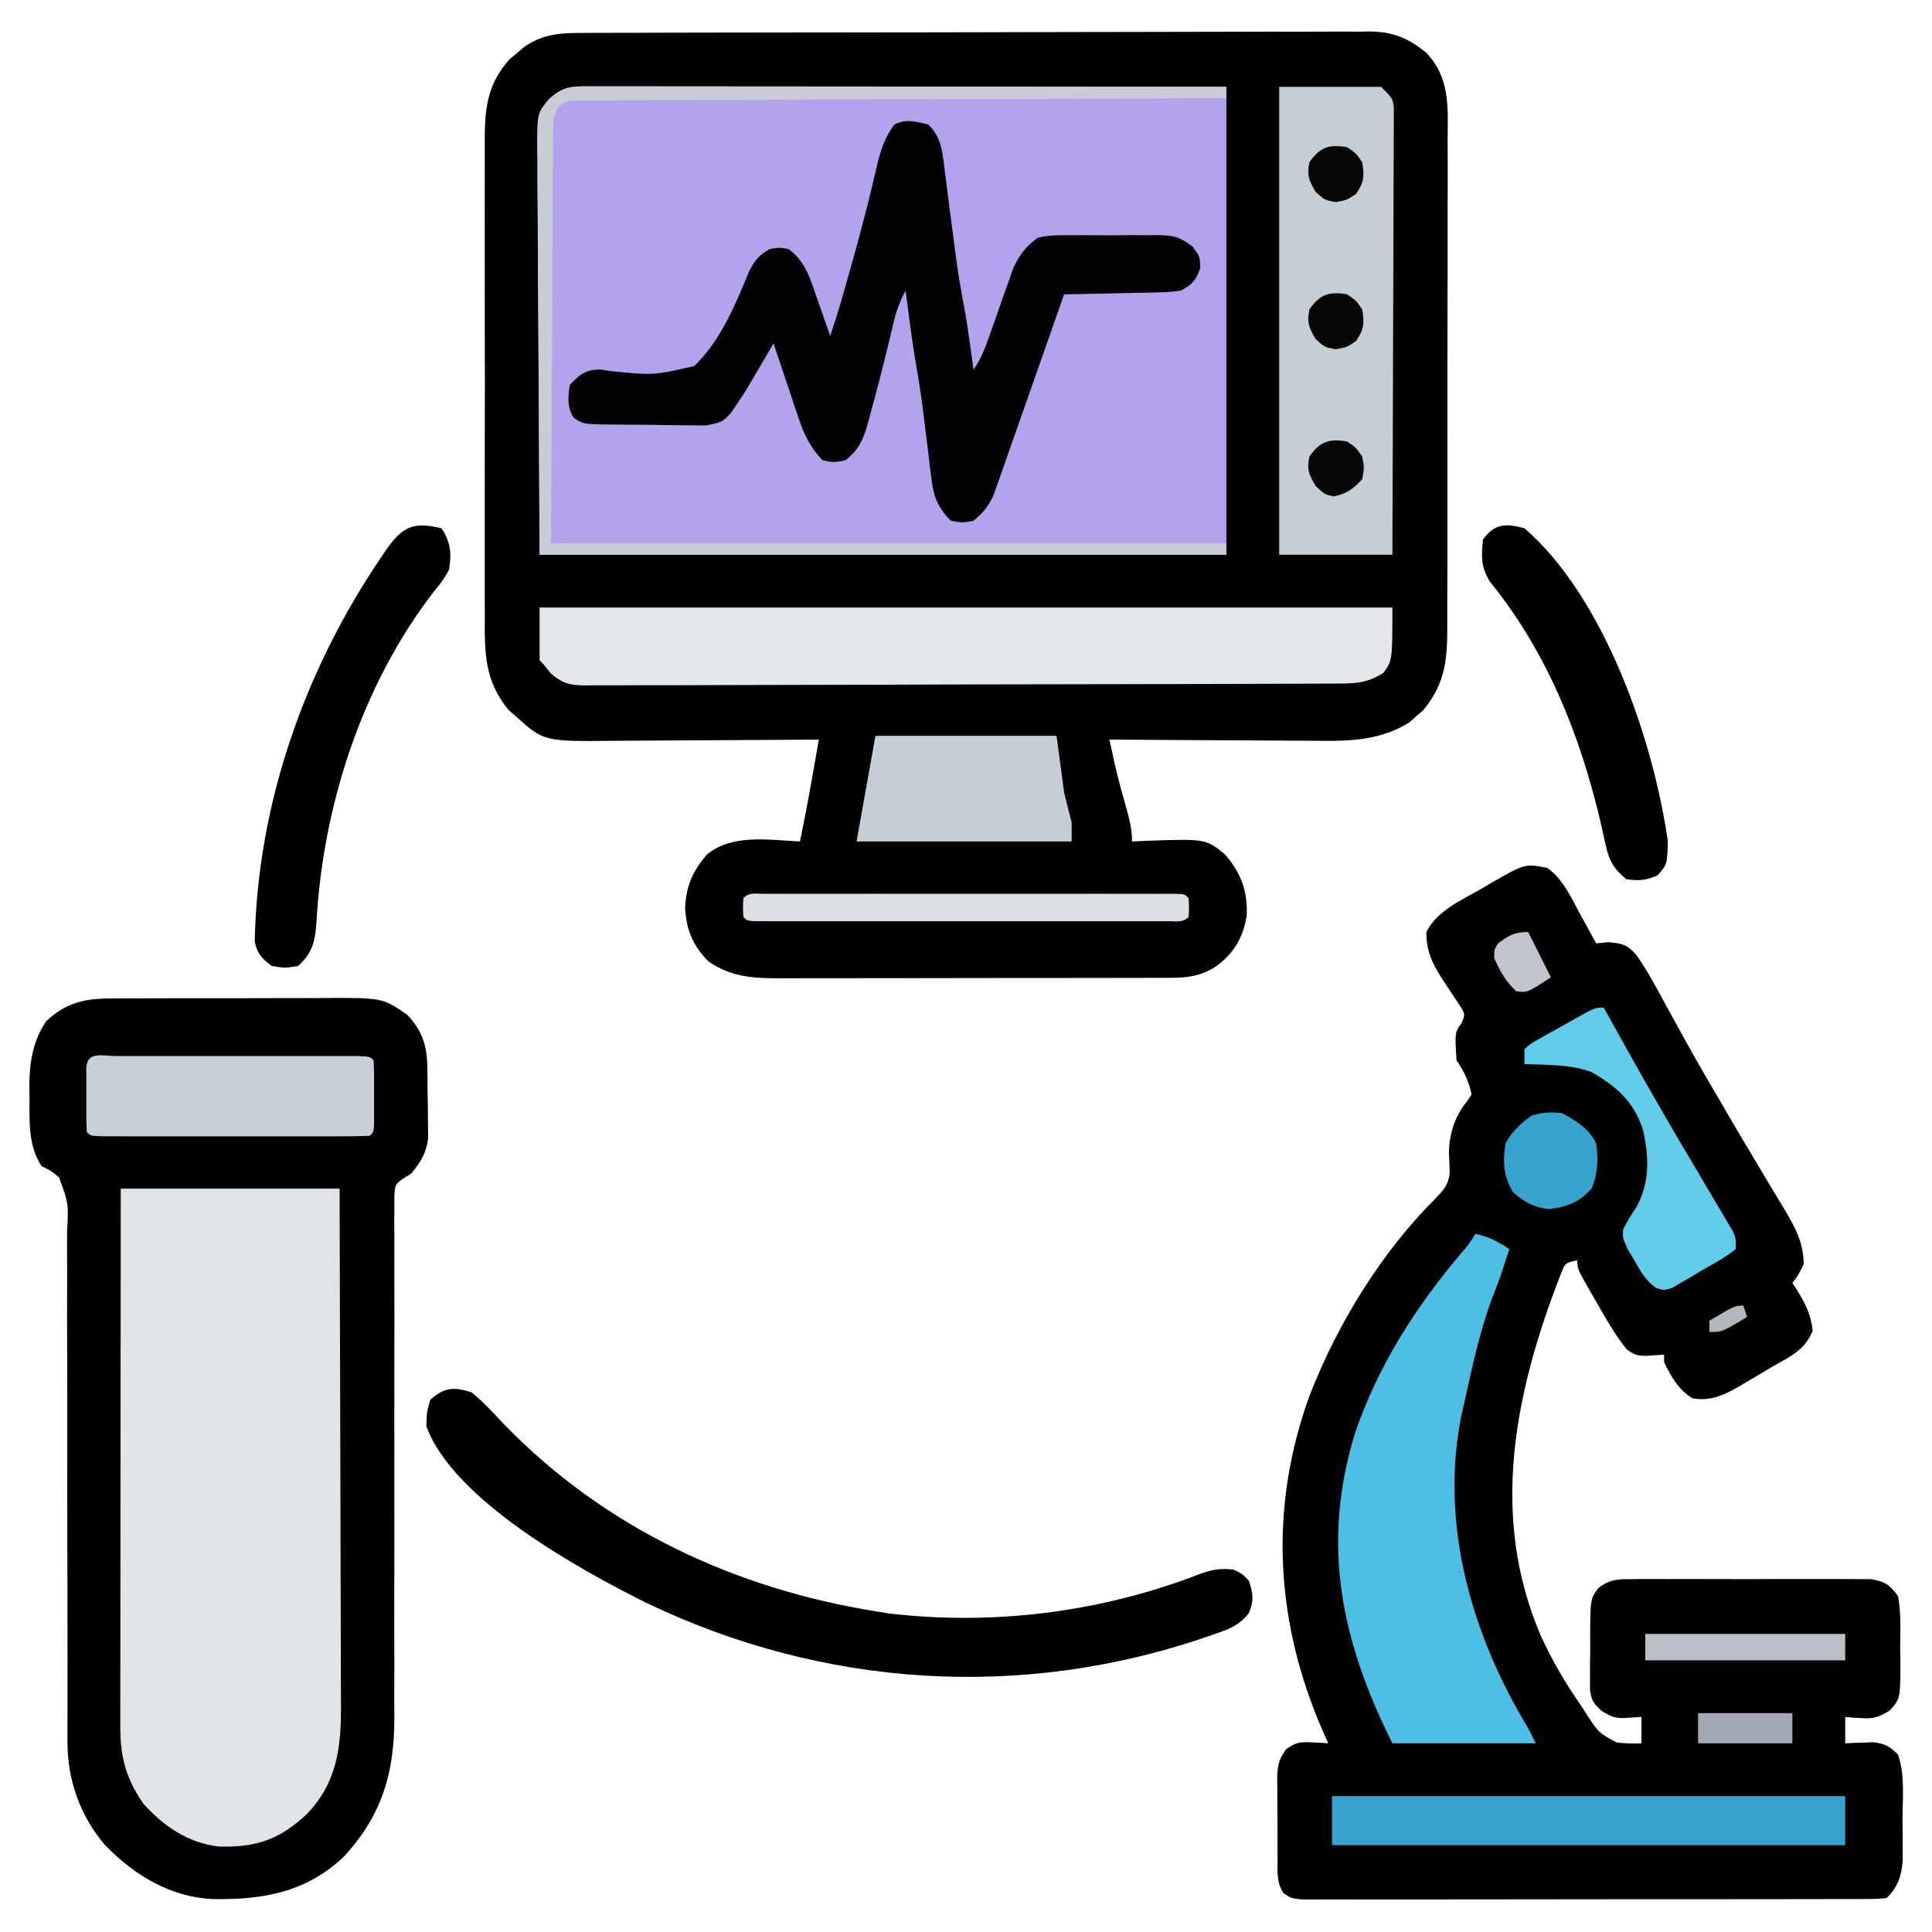 <?xml version="1.0" encoding="UTF-8"?>
<svg version="1.1" xmlns="http://www.w3.org/2000/svg" width="512" height="512">
<path d="M0 0 C0.913 -0.005 1.827 -0.01 2.768 -0.016 C5.829 -0.031 8.89 -0.032 11.952 -0.032 C14.146 -0.04 16.341 -0.048 18.536 -0.057 C24.499 -0.079 30.461 -0.088 36.424 -0.093 C40.15 -0.097 43.875 -0.103 47.6 -0.11 C59.926 -0.134 72.251 -0.148 84.577 -0.151 C85.573 -0.151 85.573 -0.151 86.59 -0.151 C87.587 -0.152 87.587 -0.152 88.605 -0.152 C99.379 -0.155 110.153 -0.182 120.927 -0.22 C131.996 -0.258 143.066 -0.277 154.136 -0.278 C160.348 -0.278 166.56 -0.287 172.772 -0.316 C178.615 -0.342 184.458 -0.344 190.301 -0.328 C192.444 -0.326 194.587 -0.333 196.73 -0.349 C199.659 -0.369 202.587 -0.359 205.516 -0.341 C206.361 -0.354 207.206 -0.367 208.077 -0.381 C214.154 -0.295 218.244 1.414 222.949 5.274 C229.268 11.934 228.655 19.646 228.58 28.376 C228.585 29.901 228.592 31.426 228.601 32.951 C228.62 37.075 228.607 41.199 228.587 45.323 C228.571 49.649 228.58 53.974 228.585 58.3 C228.589 65.563 228.574 72.826 228.546 80.089 C228.514 88.473 228.514 96.857 228.531 105.241 C228.547 113.323 228.54 121.405 228.523 129.486 C228.516 132.918 228.517 136.35 228.524 139.782 C228.532 143.827 228.52 147.872 228.493 151.917 C228.486 153.397 228.486 154.877 228.493 156.358 C228.533 165.62 228.186 172.148 222.124 179.481 C221.51 180.011 220.895 180.541 220.261 181.087 C219.358 181.901 219.358 181.901 218.437 182.731 C209.869 188.044 200.904 187.674 191.195 187.567 C189.683 187.562 188.171 187.557 186.66 187.554 C182.709 187.543 178.759 187.513 174.808 187.48 C170.766 187.449 166.724 187.436 162.681 187.421 C154.77 187.389 146.859 187.338 138.949 187.274 C139.259 188.69 139.57 190.105 139.882 191.521 C140.142 192.703 140.142 192.703 140.407 193.909 C141.348 198.015 142.49 202.062 143.624 206.118 C144.397 208.94 144.949 211.332 144.949 214.274 C146.758 214.187 146.758 214.187 148.605 214.098 C164.478 213.555 164.478 213.555 169.535 217.665 C173.83 222.553 175.676 227.513 175.328 234.04 C174.371 239.68 172.029 243.774 167.449 247.212 C163.466 249.882 159.815 250.399 155.073 250.408 C154.093 250.412 153.113 250.416 152.104 250.421 C150.501 250.42 150.501 250.42 148.865 250.419 C147.735 250.423 146.604 250.426 145.44 250.43 C141.697 250.439 137.953 250.441 134.21 250.442 C131.61 250.445 129.009 250.449 126.408 250.452 C120.953 250.458 115.499 250.46 110.044 250.459 C103.749 250.459 97.454 250.469 91.159 250.485 C85.093 250.5 79.028 250.503 72.962 250.503 C70.386 250.504 67.81 250.508 65.234 250.516 C61.63 250.526 58.025 250.523 54.42 250.517 C53.358 250.523 52.295 250.528 51.2 250.534 C44.137 250.504 38.701 250.127 32.699 246.087 C28.54 241.833 26.826 237.733 26.511 231.837 C26.755 226.103 28.592 221.956 32.363 217.665 C39.089 212.198 48.818 213.883 56.949 214.274 C58.259 208.001 59.417 201.707 60.523 195.395 C60.661 194.612 60.798 193.828 60.94 193.021 C61.277 191.106 61.613 189.19 61.949 187.274 C60.72 187.284 60.72 187.284 59.466 187.294 C51.713 187.355 43.961 187.4 36.208 187.43 C32.223 187.445 28.238 187.466 24.253 187.5 C20.402 187.533 16.55 187.551 12.699 187.559 C11.235 187.564 9.772 187.575 8.308 187.591 C-10.921 187.797 -10.921 187.797 -18.364 181.087 C-18.979 180.557 -19.594 180.027 -20.227 179.481 C-26.692 171.659 -26.629 164.31 -26.569 154.54 C-26.574 153.054 -26.581 151.568 -26.59 150.083 C-26.608 146.066 -26.601 142.05 -26.589 138.033 C-26.578 133.82 -26.588 129.606 -26.594 125.392 C-26.601 118.318 -26.592 111.243 -26.573 104.169 C-26.551 96.002 -26.558 87.837 -26.58 79.67 C-26.598 72.645 -26.601 65.62 -26.59 58.595 C-26.584 54.405 -26.583 50.215 -26.597 46.025 C-26.608 42.085 -26.6 38.146 -26.577 34.206 C-26.572 32.764 -26.573 31.323 -26.582 29.881 C-26.633 20.748 -26.309 14.132 -20.087 7.032 C-19.436 6.493 -18.785 5.954 -18.114 5.399 C-17.465 4.845 -16.817 4.291 -16.149 3.719 C-10.887 0.094 -6.183 -0.018 0 0 Z " fill="#010101" transform="translate(155.051,8.726)"/>
<path d="M0 0 C4.21 2.919 6.353 7.831 8.75 12.25 C9.161 12.995 9.572 13.74 9.996 14.508 C11.003 16.335 12.003 18.167 13 20 C14.578 19.845 14.578 19.845 16.188 19.688 C19.981 19.998 21.286 20.34 23.735 23.189 C26.649 27.361 29.02 31.841 31.438 36.312 C32.684 38.579 33.933 40.845 35.184 43.109 C35.818 44.26 36.452 45.41 37.105 46.596 C39.998 51.794 42.992 56.931 46 62.062 C46.851 63.521 46.851 63.521 47.719 65.009 C50.767 70.223 53.846 75.417 56.957 80.594 C57.602 81.676 58.247 82.759 58.912 83.875 C60.147 85.946 61.391 88.013 62.646 90.073 C65.626 95.089 67.954 99.09 68 105 C66.562 107.938 66.562 107.938 65 110 C65.373 110.568 65.745 111.137 66.129 111.723 C68.43 115.479 69.925 118.258 70.375 122.688 C68.264 127.774 64.682 129.37 60 132 C58.82 132.703 57.642 133.409 56.465 134.117 C55.228 134.851 53.989 135.582 52.75 136.312 C52.16 136.662 51.57 137.012 50.962 137.373 C46.782 139.769 43.333 141.408 38.5 140.562 C34.797 138.248 32.901 134.882 31 131 C31 130.34 31 129.68 31 129 C29.762 129.083 28.525 129.165 27.25 129.25 C24.47 129.435 23.355 129.263 21.094 127.586 C18.012 123.78 15.667 119.625 13.25 115.375 C12.743 114.504 12.237 113.632 11.715 112.734 C8 106.266 8 106.266 8 104 C4.747 104.696 4.747 104.696 3.57 107.781 C-8.521 138.892 -15.348 171.588 -1.688 203.438 C1.296 210.013 4.848 216.088 9 222 C9.554 222.87 10.109 223.74 10.68 224.637 C13.728 229.242 13.728 229.242 18.441 231.777 C20.672 232.032 22.761 232.127 25 232 C25 229.69 25 227.38 25 225 C23.783 225.083 22.566 225.165 21.312 225.25 C18.224 225.459 17.078 225.049 14.399 223.374 C12 221 12 221 11.369 218.039 C11.37 216.912 11.37 215.786 11.371 214.625 C11.369 213.393 11.367 212.16 11.365 210.891 C11.389 209.607 11.413 208.323 11.438 207 C11.427 205.716 11.416 204.432 11.404 203.109 C11.478 193.707 11.478 193.707 13.59 190.847 C16.864 188.337 18.989 188.493 23.092 188.482 C23.798 188.475 24.504 188.468 25.232 188.461 C27.561 188.444 29.889 188.455 32.219 188.469 C33.84 188.466 35.462 188.462 37.083 188.457 C40.479 188.451 43.875 188.46 47.271 188.479 C51.623 188.501 55.973 188.488 60.325 188.464 C63.672 188.45 67.019 188.454 70.367 188.465 C71.971 188.467 73.576 188.464 75.18 188.455 C77.423 188.445 79.665 188.46 81.908 188.482 C83.184 188.486 84.46 188.489 85.775 188.492 C89.556 189.088 90.746 189.958 93 193 C93.83 197.439 93.603 201.93 93.562 206.438 C93.586 207.665 93.61 208.893 93.635 210.158 C93.618 220.186 93.618 220.186 90.766 223.328 C87.866 225.081 86.521 225.561 83.188 225.312 C82.397 225.267 81.607 225.222 80.793 225.176 C80.201 225.118 79.61 225.06 79 225 C79 227.31 79 229.62 79 232 C79.675 231.965 80.351 231.93 81.047 231.895 C81.939 231.867 82.831 231.84 83.75 231.812 C84.632 231.778 85.513 231.743 86.422 231.707 C89.529 232.06 90.802 232.797 93 235 C94.901 240.488 94.185 246.715 94.188 252.438 C94.2 253.665 94.212 254.893 94.225 256.158 C94.227 257.342 94.228 258.526 94.23 259.746 C94.235 260.826 94.239 261.905 94.243 263.017 C93.901 267.22 92.994 270.006 90 273 C87.295 273.254 87.295 273.254 83.781 273.261 C83.137 273.265 82.492 273.268 81.827 273.272 C79.657 273.283 77.487 273.279 75.317 273.275 C73.765 273.279 72.213 273.284 70.66 273.29 C66.437 273.304 62.214 273.304 57.991 273.302 C54.47 273.301 50.948 273.305 47.427 273.31 C39.121 273.321 30.815 273.322 22.509 273.316 C13.932 273.31 5.354 273.322 -3.223 273.343 C-10.579 273.361 -17.936 273.367 -25.292 273.364 C-29.689 273.362 -34.086 273.364 -38.483 273.378 C-42.617 273.391 -46.751 273.389 -50.886 273.376 C-52.405 273.374 -53.925 273.376 -55.444 273.385 C-57.514 273.395 -59.584 273.387 -61.654 273.374 C-62.814 273.374 -63.974 273.375 -65.169 273.375 C-68 273 -68 273 -69.871 271.689 C-71.763 268.859 -71.447 265.701 -71.434 262.41 C-71.439 261.669 -71.444 260.928 -71.449 260.165 C-71.456 258.599 -71.455 257.033 -71.446 255.467 C-71.438 253.074 -71.466 250.684 -71.498 248.291 C-71.5 246.768 -71.499 245.245 -71.496 243.723 C-71.507 243.009 -71.519 242.295 -71.53 241.56 C-71.482 238.121 -71.234 236.306 -69.116 233.542 C-66.587 231.699 -65.339 231.568 -62.25 231.75 C-61.451 231.786 -60.652 231.822 -59.828 231.859 C-59.225 231.906 -58.622 231.952 -58 232 C-58.58 230.71 -58.58 230.71 -59.172 229.395 C-72.036 200.196 -73.869 169.876 -62.922 139.75 C-55.524 120.736 -43.858 101.768 -29.328 87.34 C-27.28 85.275 -26.056 83.669 -25.809 80.734 C-25.853 79.021 -25.921 77.309 -26.012 75.598 C-25.989 70.545 -24.412 65.705 -21.188 61.812 C-20.796 61.214 -20.404 60.616 -20 60 C-20.807 56.406 -21.953 54.07 -24 51 C-24.467 43.652 -24.467 43.652 -22.715 41.203 C-21.628 38.735 -21.628 38.735 -23.738 35.574 C-24.581 34.268 -25.44 32.973 -26.312 31.688 C-29.545 26.885 -32.078 23.016 -32 17 C-29.143 11.38 -22.986 8.689 -17.688 5.688 C-16.3 4.863 -16.3 4.863 -14.885 4.021 C-5.848 -1.149 -5.848 -1.149 0 0 Z " fill="#000101" transform="translate(410,230)"/>
<path d="M0 0 C1.074 -0.001 1.074 -0.001 2.171 -0.003 C4.583 -0.004 6.995 0.001 9.407 0.007 C11.132 0.007 12.856 0.007 14.581 0.006 C19.272 0.006 23.964 0.012 28.656 0.019 C33.556 0.025 38.455 0.026 43.354 0.027 C52.637 0.03 61.919 0.038 71.202 0.048 C83.742 0.061 96.282 0.067 108.822 0.073 C128.587 0.082 148.351 0.102 168.116 0.12 C168.116 41.04 168.116 81.96 168.116 124.12 C108.056 124.12 47.996 124.12 -13.884 124.12 C-13.987 104.939 -14.09 85.758 -14.197 65.995 C-14.242 59.942 -14.288 53.888 -14.335 47.651 C-14.357 40.251 -14.357 40.251 -14.361 36.786 C-14.369 34.369 -14.387 31.951 -14.412 29.534 C-14.449 25.87 -14.454 22.206 -14.452 18.542 C-14.47 17.467 -14.488 16.393 -14.506 15.286 C-14.45 7.162 -14.45 7.162 -11.474 3.469 C-7.458 -0.174 -5.37 -0.004 0 0 Z " fill="#B2A3EC" transform="translate(156.884,22.88)"/>
<path d="M0 0 C1.123 -0.01 1.123 -0.01 2.27 -0.021 C4.726 -0.039 7.181 -0.035 9.637 -0.03 C11.357 -0.034 13.076 -0.039 14.796 -0.045 C18.393 -0.054 21.989 -0.052 25.586 -0.042 C30.18 -0.031 34.774 -0.051 39.368 -0.08 C42.917 -0.098 46.466 -0.098 50.015 -0.092 C51.709 -0.092 53.402 -0.098 55.095 -0.111 C71.563 -0.215 71.563 -0.215 78.172 4.404 C83.894 10.567 83.419 15.463 83.467 23.615 C83.484 25.633 83.528 27.649 83.573 29.666 C83.581 30.946 83.589 32.226 83.598 33.545 C83.612 34.715 83.627 35.886 83.642 37.093 C83.066 41.15 81.729 43.231 79.172 46.404 C78.476 46.83 77.781 47.255 77.064 47.694 C74.904 49.297 74.904 49.297 74.675 52.145 C74.678 53.821 74.678 53.821 74.68 55.531 C74.668 57.454 74.668 57.454 74.655 59.417 C74.667 60.842 74.678 62.266 74.69 63.691 C74.688 65.189 74.684 66.687 74.678 68.186 C74.669 71.415 74.673 74.645 74.686 77.875 C74.707 82.99 74.697 88.106 74.682 93.222 C74.653 105.017 74.664 116.812 74.675 128.607 C74.684 139.393 74.686 150.179 74.655 160.966 C74.642 166.042 74.647 171.117 74.668 176.192 C74.677 179.367 74.67 182.541 74.658 185.716 C74.656 187.177 74.66 188.637 74.672 190.098 C74.79 204.951 71.503 216.367 61.328 227.404 C51.378 236.865 39.934 238.896 26.735 238.681 C15.329 238.211 5.722 232.341 -2.078 224.279 C-8.601 216.61 -11.958 207.09 -11.946 197.11 C-11.947 195.816 -11.948 194.522 -11.949 193.189 C-11.945 191.757 -11.942 190.325 -11.938 188.893 C-11.938 187.383 -11.938 185.873 -11.939 184.363 C-11.94 181.114 -11.938 177.864 -11.935 174.614 C-11.932 169.475 -11.941 164.336 -11.953 159.197 C-11.956 157.895 -11.956 157.895 -11.959 156.568 C-11.963 154.794 -11.968 153.021 -11.972 151.247 C-12 139.284 -12.02 127.321 -12.003 115.357 C-11.991 107.286 -12.001 99.214 -12.035 91.143 C-12.052 86.872 -12.058 82.602 -12.039 78.331 C-12.021 74.314 -12.03 70.299 -12.061 66.282 C-12.067 64.809 -12.064 63.335 -12.049 61.862 C-11.657 54.304 -11.657 54.304 -14.168 47.462 C-15.932 45.912 -15.932 45.912 -18.828 44.404 C-22.413 39.112 -22.01 32.195 -22.015 26.029 C-22.028 25.312 -22.04 24.596 -22.052 23.857 C-22.07 17.34 -21.307 11.644 -17.64 6.092 C-12.352 1.039 -7.131 -0.046 0 0 Z " fill="#010101" transform="translate(29.828,264.596)"/>
<path d="M0 0 C19.14 0 38.28 0 58 0 C58.068 19.272 58.123 38.543 58.155 57.815 C58.171 66.764 58.192 75.713 58.226 84.661 C58.256 92.463 58.276 100.265 58.282 108.067 C58.286 112.196 58.295 116.325 58.317 120.454 C58.338 124.346 58.344 128.237 58.339 132.128 C58.34 133.552 58.346 134.975 58.358 136.398 C58.446 147.801 57.486 157.283 49.246 165.816 C42.073 172.54 35.79 174.641 25.957 174.344 C17.838 173.4 11.392 169.003 6 163 C1.428 156.386 -0.127 150.769 -0.12 142.742 C-0.122 141.482 -0.123 140.221 -0.124 138.922 C-0.121 137.533 -0.117 136.144 -0.114 134.755 C-0.113 133.286 -0.113 131.817 -0.114 130.349 C-0.114 126.368 -0.108 122.387 -0.101 118.406 C-0.095 114.243 -0.095 110.08 -0.093 105.918 C-0.09 98.038 -0.082 90.158 -0.072 82.278 C-0.061 73.306 -0.055 64.334 -0.05 55.361 C-0.04 36.908 -0.022 18.454 0 0 Z " fill="#E0E4E7" transform="translate(32,315)"/>
<path d="M0 0 C3.489 3.314 3.771 7.319 4.316 11.879 C4.418 12.646 4.52 13.414 4.625 14.204 C4.949 16.656 5.256 19.109 5.562 21.562 C5.976 24.773 6.396 27.982 6.816 31.191 C6.917 31.966 7.017 32.74 7.12 33.537 C7.789 38.628 8.602 43.67 9.569 48.713 C10.193 52.026 10.662 55.348 11.125 58.688 C11.293 59.888 11.46 61.088 11.633 62.324 C11.754 63.207 11.875 64.09 12 65 C14.012 61.981 15.02 59.392 16.207 55.977 C16.84 54.198 16.84 54.198 17.486 52.383 C18.367 49.888 19.239 47.391 20.104 44.891 C20.53 43.702 20.956 42.514 21.395 41.289 C21.965 39.66 21.965 39.66 22.546 37.999 C24.293 34.395 25.779 32.406 29 30 C31.886 29.298 34.666 29.298 37.625 29.336 C38.45 29.331 39.274 29.326 40.124 29.321 C41.862 29.318 43.6 29.327 45.338 29.348 C47.992 29.375 50.643 29.348 53.297 29.316 C54.99 29.32 56.682 29.326 58.375 29.336 C59.165 29.326 59.954 29.316 60.768 29.305 C64.981 29.394 66.583 29.677 70.035 32.346 C72 35 72 35 72.062 38.125 C70.816 41.497 70.091 42.245 67 44 C63.7 44.432 63.7 44.432 59.828 44.512 C59.146 44.53 58.463 44.548 57.76 44.566 C55.59 44.62 53.42 44.654 51.25 44.688 C49.775 44.721 48.299 44.755 46.824 44.791 C43.216 44.876 39.608 44.943 36 45 C35.758 45.693 35.517 46.385 35.268 47.099 C32.985 53.636 30.691 60.169 28.384 66.697 C27.199 70.054 26.018 73.411 24.847 76.772 C23.499 80.639 22.133 84.499 20.766 88.359 C20.349 89.564 19.932 90.768 19.503 92.009 C18.902 93.69 18.902 93.69 18.29 95.405 C17.944 96.391 17.597 97.377 17.24 98.393 C15.867 101.28 14.46 102.972 12 105 C9 105.562 9 105.562 6 105 C2.424 101.387 1.406 98.582 0.805 93.59 C0.646 92.352 0.488 91.114 0.324 89.838 C0.102 87.907 0.102 87.907 -0.125 85.938 C-0.439 83.405 -0.754 80.872 -1.07 78.34 C-1.297 76.487 -1.297 76.487 -1.529 74.596 C-2.096 70.266 -2.807 65.971 -3.549 61.668 C-4.163 58.038 -4.652 54.402 -5.125 50.75 C-5.293 49.466 -5.46 48.182 -5.633 46.859 C-5.754 45.916 -5.875 44.972 -6 44 C-7.442 46.697 -8.412 49.194 -9.113 52.168 C-9.307 52.971 -9.5 53.774 -9.699 54.602 C-9.902 55.455 -10.104 56.308 -10.312 57.188 C-11.978 63.982 -13.672 70.764 -15.562 77.5 C-15.748 78.199 -15.933 78.898 -16.124 79.618 C-17.306 83.733 -18.58 86.368 -22 89 C-25 89.562 -25 89.562 -28 89 C-31.26 85.566 -32.866 82.283 -34.359 77.824 C-34.753 76.667 -35.146 75.51 -35.551 74.318 C-35.947 73.12 -36.342 71.922 -36.75 70.688 C-37.367 68.861 -37.367 68.861 -37.996 66.998 C-39.007 64.002 -40.008 61.002 -41 58 C-41.592 59.013 -42.183 60.026 -42.793 61.07 C-43.591 62.422 -44.389 63.774 -45.188 65.125 C-45.575 65.79 -45.962 66.455 -46.361 67.141 C-46.751 67.798 -47.141 68.455 -47.543 69.133 C-48.069 70.028 -48.069 70.028 -48.606 70.942 C-49.066 71.621 -49.526 72.3 -50 73 C-51.051 74.583 -51.051 74.583 -52.124 76.198 C-54.476 78.957 -55.034 79.006 -58.917 79.729 C-60.436 79.748 -61.957 79.734 -63.477 79.691 C-64.284 79.69 -65.091 79.689 -65.922 79.687 C-67.622 79.678 -69.321 79.655 -71.021 79.617 C-73.624 79.563 -76.224 79.556 -78.828 79.557 C-80.482 79.542 -82.135 79.524 -83.789 79.504 C-84.567 79.501 -85.345 79.497 -86.147 79.494 C-91.468 79.353 -91.468 79.353 -93.982 77.683 C-95.779 74.713 -95.471 72.356 -95 69 C-92.38 66.267 -90.953 65.034 -87.116 64.898 C-86.071 65.056 -85.026 65.213 -83.949 65.375 C-72.795 66.473 -72.795 66.473 -62 64 C-54.981 57.182 -51.138 47.834 -47.479 38.895 C-45.955 35.911 -44.878 34.645 -42 33 C-39.5 32.562 -39.5 32.562 -37 33 C-32.329 36.446 -31.065 41.477 -29.25 46.75 C-28.934 47.638 -28.618 48.526 -28.293 49.441 C-27.518 51.624 -26.755 53.81 -26 56 C-23.976 50.197 -22.343 44.291 -20.688 38.375 C-20.378 37.276 -20.069 36.177 -19.751 35.044 C-17.554 27.164 -15.508 19.258 -13.686 11.283 C-12.682 7.052 -11.625 3.564 -9 0 C-5.817 -1.592 -3.387 -0.772 0 0 Z " fill="#030204" transform="translate(246,33)"/>
<path d="M0 0 C74.58 0 149.16 0 226 0 C226 14 226 14 223.625 17.312 C219.187 20.165 215.876 20.151 210.707 20.154 C209.839 20.158 208.971 20.163 208.077 20.167 C205.151 20.181 202.225 20.187 199.3 20.193 C197.209 20.201 195.118 20.209 193.028 20.218 C186.147 20.244 179.267 20.259 172.387 20.273 C170.021 20.279 167.656 20.284 165.29 20.29 C155.453 20.311 145.616 20.33 135.78 20.341 C121.666 20.357 107.552 20.391 93.438 20.448 C83.523 20.486 73.608 20.506 63.693 20.511 C57.767 20.515 51.841 20.527 45.914 20.559 C40.34 20.589 34.767 20.596 29.192 20.584 C27.145 20.584 25.097 20.592 23.05 20.609 C20.258 20.632 17.467 20.624 14.674 20.608 C13.455 20.629 13.455 20.629 12.211 20.65 C8.062 20.592 6.259 20.215 3.02 17.524 C2.354 16.691 1.687 15.858 1 15 C0.67 14.67 0.34 14.34 0 14 C0 9.38 0 4.76 0 0 Z " fill="#E3E7EA" transform="translate(143,161)"/>
<path d="M0 0 C8.91 0 17.82 0 27 0 C30 3 30 3 30.369 5.259 C30.365 6.593 30.365 6.593 30.361 7.954 C30.365 8.977 30.369 9.999 30.373 11.052 C30.362 12.173 30.352 13.293 30.341 14.448 C30.341 16.219 30.341 16.219 30.342 18.026 C30.34 21.263 30.325 24.5 30.304 27.738 C30.285 31.121 30.284 34.504 30.28 37.887 C30.271 44.294 30.246 50.701 30.216 57.107 C30.183 64.401 30.166 71.695 30.151 78.989 C30.12 93.993 30.065 108.996 30 124 C20.1 124 10.2 124 0 124 C0 83.08 0 42.16 0 0 Z " fill="#C7CDD4" transform="translate(339,23)"/>
<path d="M0 0 C3.485 0.645 6.028 2.101 9 4 C6.377 12.048 6.377 12.048 5.086 15.309 C1.309 24.904 -0.79 34.954 -3 45 C-3.251 46.107 -3.503 47.215 -3.762 48.355 C-9.482 77.12 -0.906 106.501 14 131 C14.99 132.98 14.99 132.98 16 135 C3.46 135 -9.08 135 -22 135 C-35.548 107.904 -41.008 82.3 -31.875 52.688 C-25.844 35.032 -15.83 19.335 -3.812 5.172 C-1.876 2.931 -1.876 2.931 0 0 Z " fill="#4EBEE5" transform="translate(391,327)"/>
<path d="M0 0 C3.117 2.562 5.811 5.494 8.562 8.438 C35.105 35.819 69.519 51.965 107 58 C108.775 58.29 108.775 58.29 110.586 58.586 C138.188 61.817 166.521 58.3 192.41 48.336 C195.986 47.005 198.237 46.487 202 47 C204.312 48.125 204.312 48.125 206 50 C207.109 53.401 207.342 55.191 205.941 58.508 C203.439 61.72 200.739 62.737 197 64 C195.944 64.373 195.944 64.373 194.866 64.753 C145.632 81.679 92.979 78.25 46.125 55.688 C28.679 46.998 -4.827 28.595 -12 9 C-11.938 5.438 -11.938 5.438 -11 2 C-7.29 -1.392 -4.677 -1.517 0 0 Z " fill="#000000" transform="translate(125,369)"/>
<path d="M0 0 C2.472 3.708 2.694 6.698 2 11 C0.234 14.035 0.234 14.035 -2.25 17.062 C-21.152 41.706 -31.418 73.573 -33.142 104.417 C-33.499 109.415 -34.113 112.458 -38 116 C-41.5 116.562 -41.5 116.562 -45 116 C-47.618 113.975 -48.844 112.785 -49.496 109.504 C-48.771 73.107 -36.36 37.703 -16 7.688 C-15.556 7.03 -15.111 6.372 -14.653 5.695 C-10.265 -0.512 -7.473 -1.799 0 0 Z " fill="#000000" transform="translate(117,140)"/>
<path d="M0 0 C44.88 0 89.76 0 136 0 C136 4.29 136 8.58 136 13 C91.12 13 46.24 13 0 13 C0 8.71 0 4.42 0 0 Z " fill="#36A4CD" transform="translate(353,476)"/>
<path d="M0 0 C0.72 -0.002 1.441 -0.004 2.183 -0.005 C4.575 -0.01 6.967 -0.007 9.359 -0.003 C11.015 -0.004 12.67 -0.005 14.325 -0.006 C17.799 -0.008 21.272 -0.006 24.746 -0.001 C29.209 0.005 33.671 0.001 38.134 -0.005 C41.553 -0.008 44.973 -0.007 48.392 -0.004 C50.038 -0.004 51.684 -0.005 53.33 -0.007 C55.626 -0.009 57.922 -0.006 60.219 0 C61.528 0.001 62.837 0.002 64.187 0.002 C67.109 0.129 67.109 0.129 68.109 1.129 C68.208 2.533 68.24 3.941 68.242 5.348 C68.243 6.198 68.245 7.047 68.246 7.922 C68.242 8.816 68.238 9.709 68.234 10.629 C68.238 11.523 68.242 12.416 68.246 13.336 C68.245 14.186 68.244 15.035 68.242 15.911 C68.241 16.695 68.24 17.479 68.239 18.288 C68.109 20.129 68.109 20.129 67.109 21.129 C64.814 21.229 62.516 21.257 60.219 21.259 C59.498 21.261 58.778 21.262 58.036 21.264 C55.644 21.269 53.252 21.266 50.859 21.262 C49.204 21.263 47.549 21.264 45.894 21.265 C42.42 21.267 38.946 21.264 35.473 21.26 C31.01 21.254 26.548 21.257 22.085 21.263 C18.666 21.267 15.246 21.266 11.827 21.263 C10.181 21.263 8.535 21.263 6.889 21.266 C4.593 21.268 2.296 21.264 0 21.259 C-1.964 21.258 -1.964 21.258 -3.968 21.256 C-6.891 21.129 -6.891 21.129 -7.891 20.129 C-7.989 18.726 -8.021 17.318 -8.023 15.911 C-8.025 15.061 -8.026 14.212 -8.027 13.336 C-8.023 12.443 -8.02 11.55 -8.016 10.629 C-8.019 9.736 -8.023 8.843 -8.027 7.922 C-8.026 7.073 -8.025 6.223 -8.023 5.348 C-8.022 4.564 -8.021 3.779 -8.02 2.971 C-7.713 -1.403 -3.491 0.002 0 0 Z " fill="#C9CFD6" transform="translate(30.891,279.871)"/>
<path d="M0 0 C21.199 18.342 34.182 56.116 38 83 C37.807 89.073 37.807 89.073 35.312 91.938 C32.264 93.338 30.321 93.484 27 93 C23.692 90.292 22.435 88.173 21.543 84.027 C21.322 83.055 21.1 82.083 20.872 81.081 C20.646 80.044 20.42 79.006 20.188 77.938 C14.722 54.767 5.971 32.72 -9.199 14.105 C-11.59 9.983 -11.448 7.705 -11 3 C-7.95 -1.297 -4.882 -1.34 0 0 Z " fill="#000000" transform="translate(404,140)"/>
<path d="M0 0 C15.84 0 31.68 0 48 0 C48.66 4.95 49.32 9.9 50 15 C50.65 17.671 51.31 20.339 52 23 C52 24.65 52 26.3 52 28 C33.19 28 14.38 28 -5 28 C-3.35 18.76 -1.7 9.52 0 0 Z " fill="#C7CDD4" transform="translate(232,195)"/>
<path d="M0 0 C1.074 -0.001 1.074 -0.001 2.171 -0.003 C4.583 -0.004 6.995 0.001 9.407 0.007 C11.132 0.007 12.856 0.007 14.581 0.006 C19.272 0.006 23.964 0.012 28.656 0.019 C33.556 0.025 38.455 0.026 43.354 0.027 C52.637 0.03 61.919 0.038 71.202 0.048 C81.768 0.059 92.333 0.065 102.899 0.07 C124.638 0.08 146.377 0.098 168.116 0.12 C168.116 1.11 168.116 2.1 168.116 3.12 C167.217 3.123 166.318 3.125 165.391 3.127 C143.534 3.187 121.677 3.262 99.82 3.356 C89.25 3.401 78.68 3.44 68.11 3.467 C58.9 3.49 49.689 3.523 40.479 3.569 C35.6 3.593 30.721 3.612 25.842 3.618 C21.253 3.624 16.664 3.644 12.075 3.675 C10.388 3.683 8.701 3.687 7.014 3.685 C4.716 3.684 2.418 3.7 0.12 3.722 C-1.811 3.728 -1.811 3.728 -3.782 3.735 C-6.822 3.885 -6.822 3.885 -8.797 5.352 C-10.202 7.637 -10.268 9.129 -10.283 11.809 C-10.295 12.77 -10.308 13.732 -10.321 14.722 C-10.319 15.779 -10.318 16.836 -10.317 17.926 C-10.327 19.056 -10.337 20.186 -10.348 21.351 C-10.378 25.018 -10.387 28.684 -10.396 32.351 C-10.411 34.611 -10.428 36.872 -10.446 39.133 C-10.504 47.524 -10.536 55.916 -10.572 64.308 C-10.675 83.056 -10.778 101.804 -10.884 121.12 C48.186 121.12 107.256 121.12 168.116 121.12 C168.116 122.11 168.116 123.1 168.116 124.12 C108.056 124.12 47.996 124.12 -13.884 124.12 C-13.987 104.939 -14.09 85.758 -14.197 65.995 C-14.242 59.942 -14.288 53.888 -14.335 47.651 C-14.357 40.251 -14.357 40.251 -14.361 36.786 C-14.369 34.369 -14.387 31.951 -14.412 29.534 C-14.449 25.87 -14.454 22.206 -14.452 18.542 C-14.47 17.467 -14.488 16.393 -14.506 15.286 C-14.45 7.162 -14.45 7.162 -11.474 3.469 C-7.458 -0.174 -5.37 -0.004 0 0 Z " fill="#C7CCD5" transform="translate(156.884,22.88)"/>
<path d="M0 0 C0.372 0.668 0.743 1.337 1.126 2.025 C10.017 18.03 10.017 18.03 19.188 33.875 C19.574 34.529 19.96 35.182 20.358 35.856 C22.067 38.742 23.779 41.627 25.492 44.512 C27.043 47.129 28.584 49.752 30.125 52.375 C30.611 53.191 31.097 54.007 31.598 54.847 C32.043 55.607 32.487 56.366 32.945 57.148 C33.343 57.821 33.74 58.493 34.149 59.185 C35 61 35 61 35 64 C32.18 66.319 28.914 68.001 25.75 69.812 C24.877 70.34 24.005 70.868 23.105 71.412 C22.261 71.901 21.417 72.391 20.547 72.895 C19.772 73.347 18.997 73.799 18.198 74.265 C16 75 16 75 13.838 74.299 C11.115 72.374 9.852 69.992 8.188 67.125 C7.562 66.076 6.937 65.026 6.293 63.945 C5 61 5 61 5.141 58.863 C6.104 56.774 7.277 54.971 8.562 53.062 C12.324 46.414 12.041 39.459 10.336 32.156 C7.763 24.727 3.545 21.098 -3.062 17.188 C-8.659 14.995 -15.07 15.239 -21 15 C-21 13.68 -21 12.36 -21 11 C-19.288 9.536 -19.288 9.536 -16.914 8.203 C-15.642 7.478 -15.642 7.478 -14.344 6.738 C-13.447 6.247 -12.549 5.756 -11.625 5.25 C-10.736 4.743 -9.846 4.237 -8.93 3.715 C-2.321 0 -2.321 0 0 0 Z " fill="#62CDE9" transform="translate(425,267)"/>
<path d="M0 0 C1.464 -0.004 1.464 -0.004 2.957 -0.009 C4.037 -0.007 5.117 -0.004 6.229 -0.002 C7.359 -0.004 8.489 -0.006 9.653 -0.008 C13.409 -0.012 17.164 -0.009 20.92 -0.006 C23.517 -0.007 26.114 -0.007 28.711 -0.009 C34.162 -0.01 39.613 -0.008 45.064 -0.003 C51.374 0.002 57.684 0 63.995 -0.005 C70.054 -0.01 76.114 -0.01 82.174 -0.007 C84.757 -0.006 87.341 -0.007 89.925 -0.009 C93.529 -0.012 97.133 -0.008 100.737 -0.002 C101.816 -0.004 102.896 -0.006 104.008 -0.009 C104.984 -0.006 105.96 -0.003 106.965 0 C107.819 0 108.672 0.001 109.551 0.001 C111.483 0.127 111.483 0.127 112.483 1.127 C112.608 3.627 112.608 3.627 112.483 6.127 C110.88 7.73 109.185 7.253 106.965 7.254 C105.501 7.258 105.501 7.258 104.008 7.263 C102.928 7.26 101.849 7.258 100.737 7.256 C99.607 7.258 98.477 7.26 97.312 7.262 C93.557 7.266 89.801 7.263 86.045 7.26 C83.448 7.26 80.851 7.261 78.254 7.263 C72.803 7.264 67.353 7.262 61.902 7.257 C55.591 7.252 49.281 7.254 42.971 7.259 C36.911 7.264 30.851 7.264 24.792 7.261 C22.208 7.26 19.624 7.261 17.041 7.263 C13.437 7.266 9.833 7.262 6.229 7.256 C5.149 7.258 4.07 7.26 2.957 7.263 C1.982 7.26 1.006 7.257 0 7.254 C-0.853 7.254 -1.706 7.253 -2.585 7.253 C-4.517 7.127 -4.517 7.127 -5.517 6.127 C-5.642 3.627 -5.642 3.627 -5.517 1.127 C-3.914 -0.476 -2.22 0.001 0 0 Z " fill="#DCE0E3" transform="translate(202.517,236.873)"/>
<path d="M0 0 C3.761 2.065 7.097 4.087 9 8 C9.577 12.266 9.449 15.853 7.875 19.875 C4.587 23.602 1.382 24.827 -3.5 25.438 C-7.706 24.912 -9.768 23.706 -13 21 C-15.554 16.818 -15.82 12.778 -15 8 C-13.319 4.833 -10.988 2.701 -8.062 0.625 C-5.152 -0.257 -3.034 -0.364 0 0 Z " fill="#36A4CD" transform="translate(414,295)"/>
<path d="M0 0 C17.49 0 34.98 0 53 0 C53 2.31 53 4.62 53 7 C35.51 7 18.02 7 0 7 C0 4.69 0 2.38 0 0 Z " fill="#BAC0C6" transform="translate(436,433)"/>
<path d="M0 0 C8.25 0 16.5 0 25 0 C25 2.64 25 5.28 25 8 C16.75 8 8.5 8 0 8 C0 5.36 0 2.72 0 0 Z " fill="#A2A9B4" transform="translate(450,454)"/>
<path d="M0 0 C2.375 1.625 2.375 1.625 4 4 C4.612 7.672 4.487 9.288 2.375 12.375 C0 14 0 14 -3 14.562 C-6 14 -6 14 -8.375 11.812 C-10.142 8.754 -10.707 7.447 -10 4 C-7.17 -0.028 -4.824 -0.804 0 0 Z " fill="#070708" transform="translate(357,78)"/>
<path d="M0 0 C2.375 1.625 2.375 1.625 4 4 C4.612 7.672 4.487 9.288 2.375 12.375 C0 14 0 14 -3 14.562 C-6 14 -6 14 -8.375 11.812 C-10.142 8.754 -10.707 7.447 -10 4 C-7.17 -0.028 -4.824 -0.804 0 0 Z " fill="#070708" transform="translate(357,39)"/>
<path d="M0 0 C2.375 1.625 2.375 1.625 4 4 C4.562 7 4.562 7 4 10 C1.586 12.621 -0.078 13.798 -3.562 14.562 C-6 14 -6 14 -8.312 11.812 C-10.15 8.751 -10.714 7.48 -10 4 C-7.17 -0.028 -4.824 -0.804 0 0 Z " fill="#060707" transform="translate(357,117)"/>
<path d="M0 0 C1.98 3.96 3.96 7.92 6 12 C-0.276 16.103 -0.276 16.103 -3.188 15.688 C-6.002 13.068 -7.367 10.507 -9 7 C-9.062 4.75 -9.062 4.75 -8 3 C-5.093 0.858 -3.645 0 0 0 Z " fill="#C0C6CC" transform="translate(405,247)"/>
<path d="M0 0 C0.33 0.99 0.66 1.98 1 3 C-5.625 7 -5.625 7 -9 7 C-9 6.01 -9 5.02 -9 4 C-2.25 0 -2.25 0 0 0 Z " fill="#B2B7BD" transform="translate(462,346)"/>
</svg>
